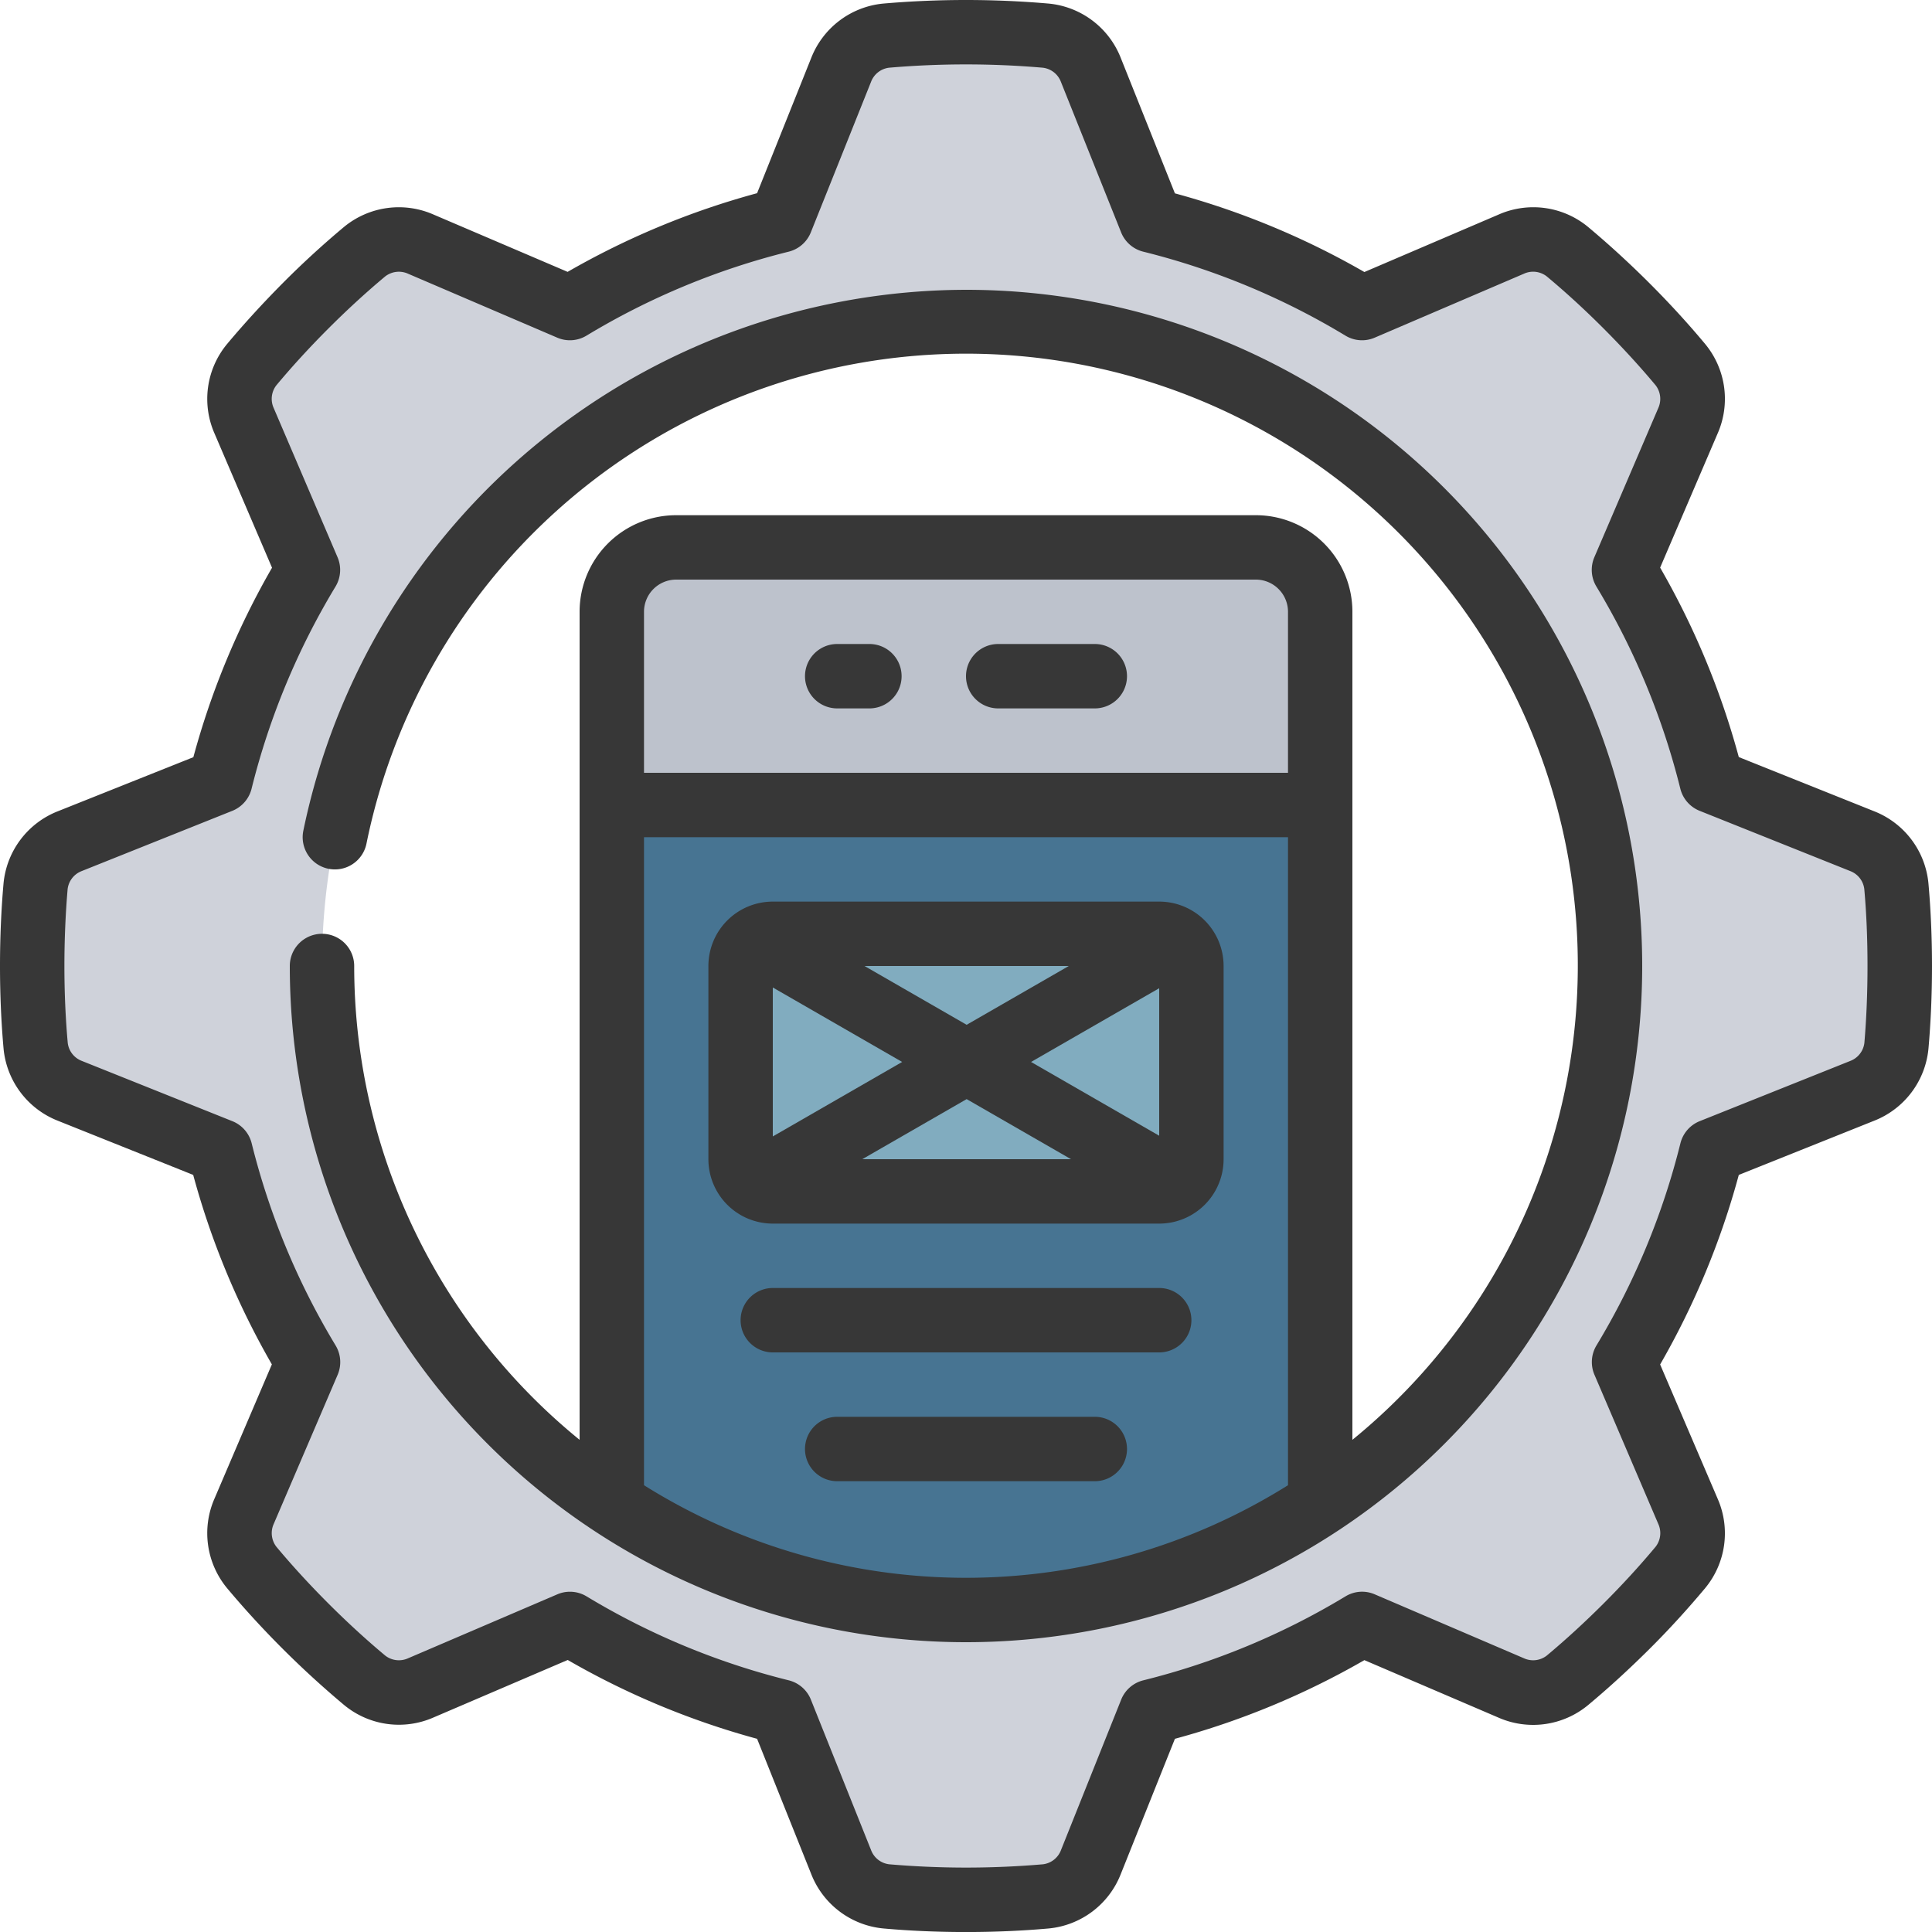 <?xml version="1.0" encoding="UTF-8" standalone="no"?><!-- icon666.com - MILLIONS OF FREE VECTOR ICONS --><svg width="1024" height="1024" id="Icons" viewBox="0 0 60 60" xmlns="http://www.w3.org/2000/svg"><path d="m41 25v23.7h-.01a19.95 19.95 0 0 1 -21.98 0h-.01v-23.7l1-1h20z" fill="#477492"/><path d="m41 19v6h-22v-6a2.006 2.006 0 0 1 2-2h18a2.006 2.006 0 0 1 2 2z" fill="#bdc2cc"/><path d="m58.89 27.52a1.686 1.686 0 0 0 -1.06-1.4l-4.68-1.87a23.5 23.5 0 0 0 -2.72-6.55l1.99-4.63a1.686 1.686 0 0 0 -.24-1.75c-.52-.63-1.09-1.24-1.67-1.83s-1.2-1.15-1.83-1.67a1.686 1.686 0 0 0 -1.75-.24l-4.63 1.99a23.5 23.5 0 0 0 -6.55-2.72l-1.87-4.68a1.686 1.686 0 0 0 -1.4-1.06c-.82-.08-1.65-.11-2.48-.11s-1.66.03-2.48.11a1.686 1.686 0 0 0 -1.4 1.06l-1.87 4.68a23.5 23.5 0 0 0 -6.55 2.72l-4.63-1.99a1.686 1.686 0 0 0 -1.75.24c-.63.52-1.24 1.09-1.83 1.67s-1.15 1.2-1.67 1.83a1.686 1.686 0 0 0 -.24 1.75l1.99 4.63a23.5 23.5 0 0 0 -2.72 6.55l-4.68 1.87a1.686 1.686 0 0 0 -1.06 1.4c-.08.82-.11 1.65-.11 2.48s.03 1.66.11 2.48a1.686 1.686 0 0 0 1.06 1.4l4.68 1.87a23.5 23.5 0 0 0 2.72 6.55l-1.99 4.63a1.686 1.686 0 0 0 .24 1.75c.52.63 1.09 1.24 1.67 1.83s1.2 1.15 1.83 1.67a1.686 1.686 0 0 0 1.75.24l4.63-1.99a23.5 23.5 0 0 0 6.55 2.72l1.87 4.68a1.686 1.686 0 0 0 1.4 1.06c.82.08 1.65.11 2.48.11s1.66-.03 2.48-.11a1.686 1.686 0 0 0 1.4-1.06l1.87-4.68a23.5 23.5 0 0 0 6.55-2.72l4.63 1.99a1.686 1.686 0 0 0 1.75-.24c.63-.52 1.24-1.09 1.83-1.67s1.15-1.2 1.67-1.83a1.686 1.686 0 0 0 .24-1.75l-1.99-4.63a23.5 23.5 0 0 0 2.72-6.55l4.68-1.87a1.686 1.686 0 0 0 1.06-1.4c.08-.82.11-1.65.11-2.48s-.03-1.66-.11-2.48zm-28.89 22.48a20 20 0 1 1 20-20 19.994 19.994 0 0 1 -20 20z" fill="#cfd2da"/><rect fill="#81acbf" height="8" rx="1" width="14" x="23" y="29"/><g fill="#373737"><path d="m58.2 25.193-4.2-1.681a24.734 24.734 0 0 0 -2.443-5.884l1.787-4.169a2.672 2.672 0 0 0 -.389-2.776c-.533-.64-1.118-1.278-1.736-1.895s-1.255-1.2-1.9-1.74a2.669 2.669 0 0 0 -2.775-.386l-4.172 1.786a24.775 24.775 0 0 0 -5.884-2.443l-1.681-4.205a2.677 2.677 0 0 0 -2.239-1.689 29.8 29.8 0 0 0 -5.139 0 2.676 2.676 0 0 0 -2.236 1.689l-1.681 4.2a24.775 24.775 0 0 0 -5.884 2.443l-4.169-1.782a2.676 2.676 0 0 0 -2.777.388c-.641.536-1.282 1.121-1.894 1.737s-1.2 1.257-1.738 1.9a2.669 2.669 0 0 0 -.388 2.776l1.786 4.169a24.734 24.734 0 0 0 -2.443 5.884l-4.205 1.678a2.677 2.677 0 0 0 -1.69 2.239c-.073.825-.11 1.689-.11 2.568s.037 1.743.111 2.571a2.676 2.676 0 0 0 1.689 2.236l4.2 1.681a24.734 24.734 0 0 0 2.443 5.884l-1.782 4.169a2.676 2.676 0 0 0 .388 2.777c.536.641 1.121 1.279 1.737 1.894s1.257 1.2 1.9 1.738a2.669 2.669 0 0 0 2.776.388l4.169-1.786a24.734 24.734 0 0 0 5.881 2.448l1.681 4.2a2.677 2.677 0 0 0 2.239 1.69c.825.074 1.689.111 2.568.111s1.743-.037 2.571-.111a2.676 2.676 0 0 0 2.236-1.69l1.681-4.2a24.734 24.734 0 0 0 5.884-2.443l4.169 1.787a2.676 2.676 0 0 0 2.776-.389c.64-.533 1.278-1.118 1.9-1.736s1.2-1.255 1.74-1.9a2.672 2.672 0 0 0 .386-2.775l-1.786-4.169a24.734 24.734 0 0 0 2.443-5.887l4.2-1.681a2.677 2.677 0 0 0 1.69-2.239c.073-.825.11-1.689.11-2.568s-.037-1.743-.111-2.571a2.676 2.676 0 0 0 -1.689-2.236zm-.3 7.195a.687.687 0 0 1 -.44.561l-4.673 1.869a1 1 0 0 0 -.6.688 22.728 22.728 0 0 1 -2.607 6.278 1 1 0 0 0 -.063.91l1.983 4.634a.689.689 0 0 1 -.083.707c-.5.6-1.041 1.189-1.618 1.765s-1.169 1.12-1.762 1.615a.688.688 0 0 1 -.708.085l-4.634-1.986a.991.991 0 0 0 -.91.063 22.728 22.728 0 0 1 -6.278 2.607 1 1 0 0 0 -.688.6l-1.869 4.672a.687.687 0 0 1 -.558.441 27.836 27.836 0 0 1 -4.779 0 .688.688 0 0 1 -.561-.44l-1.869-4.673a1 1 0 0 0 -.688-.6 22.728 22.728 0 0 1 -6.278-2.607.994.994 0 0 0 -.517-.144.978.978 0 0 0 -.393.081l-4.635 1.986a.691.691 0 0 1 -.708-.084c-.593-.495-1.186-1.039-1.764-1.617s-1.119-1.167-1.615-1.761a.693.693 0 0 1 -.085-.709l1.986-4.634a1 1 0 0 0 -.063-.91 22.728 22.728 0 0 1 -2.607-6.278 1 1 0 0 0 -.6-.688l-4.671-1.87a.687.687 0 0 1 -.441-.558c-.069-.768-.104-1.572-.104-2.391s.035-1.623.1-2.388a.688.688 0 0 1 .44-.561l4.673-1.869a1 1 0 0 0 .6-.688 22.728 22.728 0 0 1 2.607-6.278 1 1 0 0 0 .063-.91l-1.983-4.634a.689.689 0 0 1 .084-.708c.495-.593 1.039-1.186 1.617-1.764s1.167-1.119 1.761-1.615a.692.692 0 0 1 .709-.085l4.634 1.986a.994.994 0 0 0 .91-.063 22.728 22.728 0 0 1 6.278-2.607 1 1 0 0 0 .688-.6l1.869-4.672a.687.687 0 0 1 .558-.441 27.836 27.836 0 0 1 4.779 0 .688.688 0 0 1 .561.44l1.869 4.673a1 1 0 0 0 .688.6 22.728 22.728 0 0 1 6.278 2.607.994.994 0 0 0 .91.063l4.635-1.986a.687.687 0 0 1 .707.083c.6.5 1.189 1.041 1.765 1.618s1.12 1.169 1.615 1.762a.691.691 0 0 1 .085.708l-1.986 4.634a1 1 0 0 0 .063.91 22.728 22.728 0 0 1 2.607 6.278 1 1 0 0 0 .6.688l4.672 1.869a.687.687 0 0 1 .441.558c.069.768.1 1.572.1 2.391s-.032 1.624-.097 2.389z"/><path d="m36 28h-12a2 2 0 0 0 -2 2v6a2 2 0 0 0 2 2h12a2 2 0 0 0 2-2v-6a2 2 0 0 0 -2-2zm-7.983 4.98-4.017 2.313v-4.626zm-1.169-2.98h6.344l-3.172 1.826zm3.172 4.134 3.242 1.866h-6.484zm2-1.154 3.98-2.29v4.581z"/><path d="m30 9a21.055 21.055 0 0 0 -20.58 16.8 1 1 0 0 0 1.961.4 19 19 0 1 1 30.619 18.515v-25.715a3 3 0 0 0 -3-3h-18a3 3 0 0 0 -3 3v25.715a18.968 18.968 0 0 1 -7-14.715 1 1 0 0 0 -2 0 21 21 0 1 0 21-21zm-9 9h18a1 1 0 0 1 1 1v5h-20v-5a1 1 0 0 1 1-1zm-1 28.125v-20.125h20v20.125a18.829 18.829 0 0 1 -20 0z"/><path d="m26 22h1a1 1 0 0 0 0-2h-1a1 1 0 0 0 0 2z"/><path d="m31 22h3a1 1 0 0 0 0-2h-3a1 1 0 0 0 0 2z"/><path d="m34 44h-8a1 1 0 0 0 0 2h8a1 1 0 0 0 0-2z"/><path d="m36 40h-12a1 1 0 0 0 0 2h12a1 1 0 0 0 0-2z"/></g></svg>